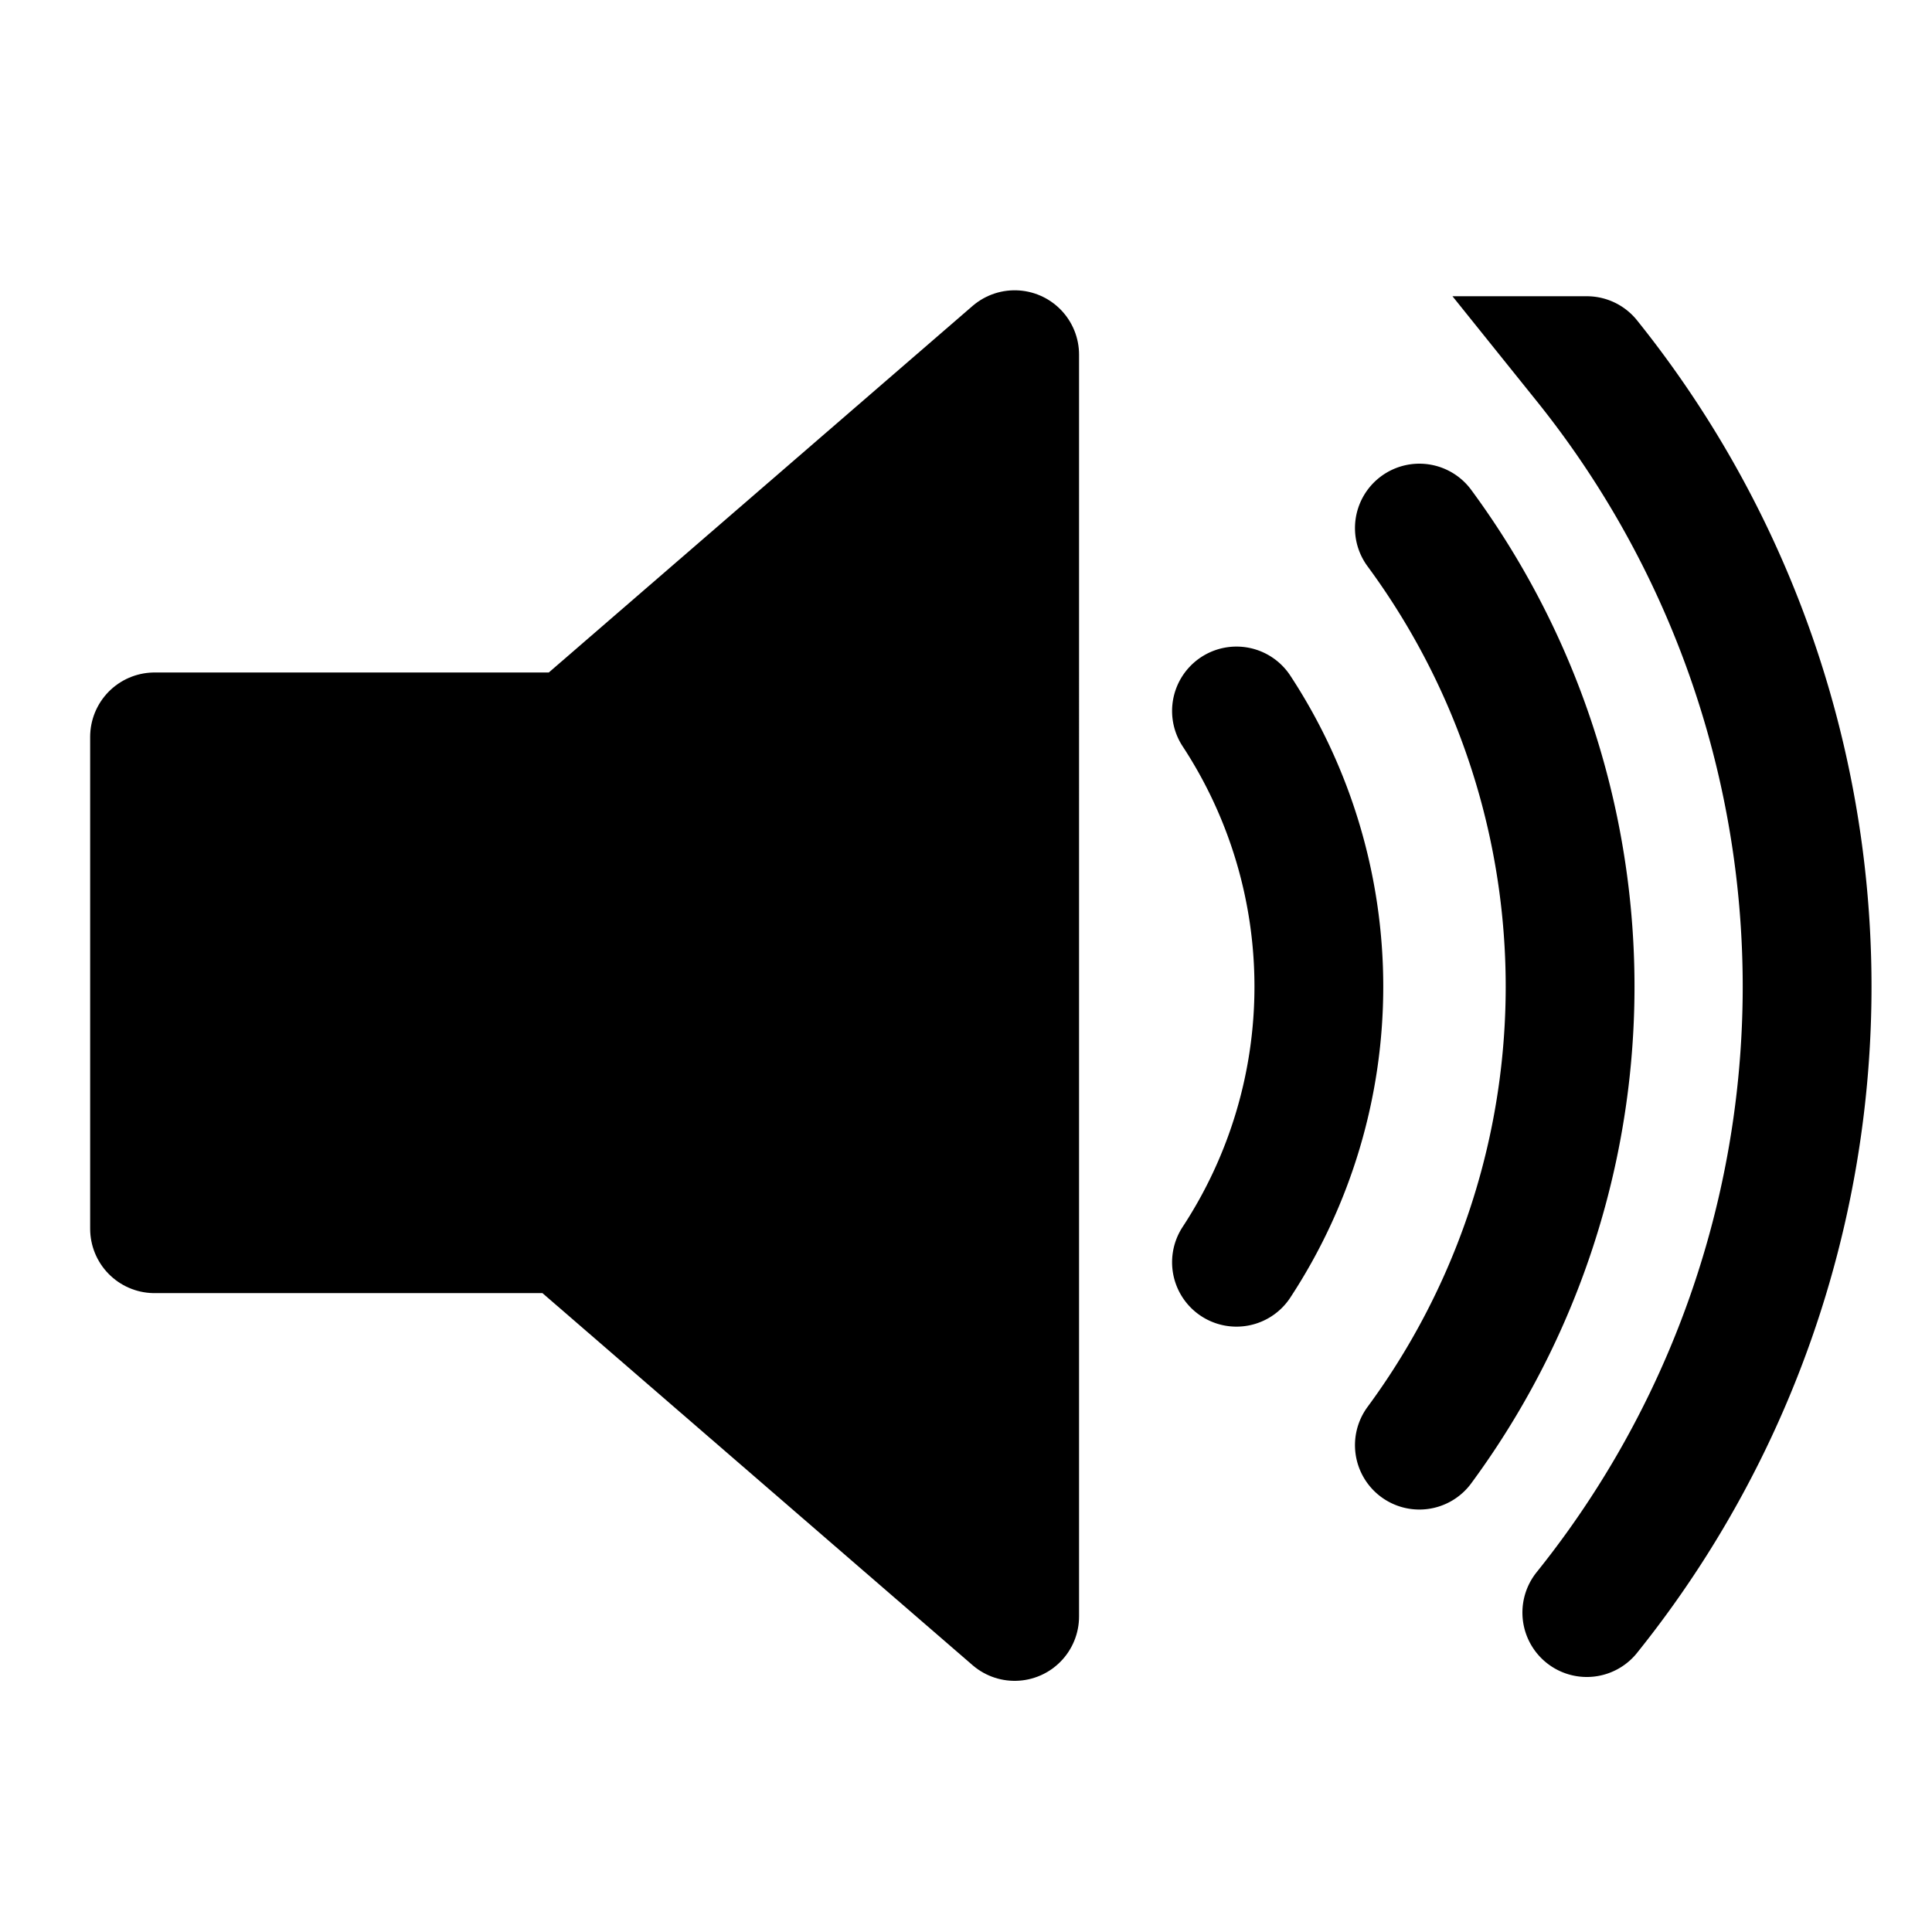 <svg height="500" viewBox="0 0 75 75" width="500" xmlns="http://www.w3.org/2000/svg"><g stroke="#000" stroke-width="5"><path d="m39.389 13.769-17.154 14.837h-16.235v19.093h15.989l17.4 15.051z" fill="#000" stroke-linejoin="round"/><path d="m48 27.6a19.5 19.5 0 0 1 0 21.4m7.1-28.5a30 30 0 0 1 0 35.6m6.5-42.1a38.8 38.8 0 0 1 0 48.6" fill="none" stroke-linecap="round"/></g></svg>